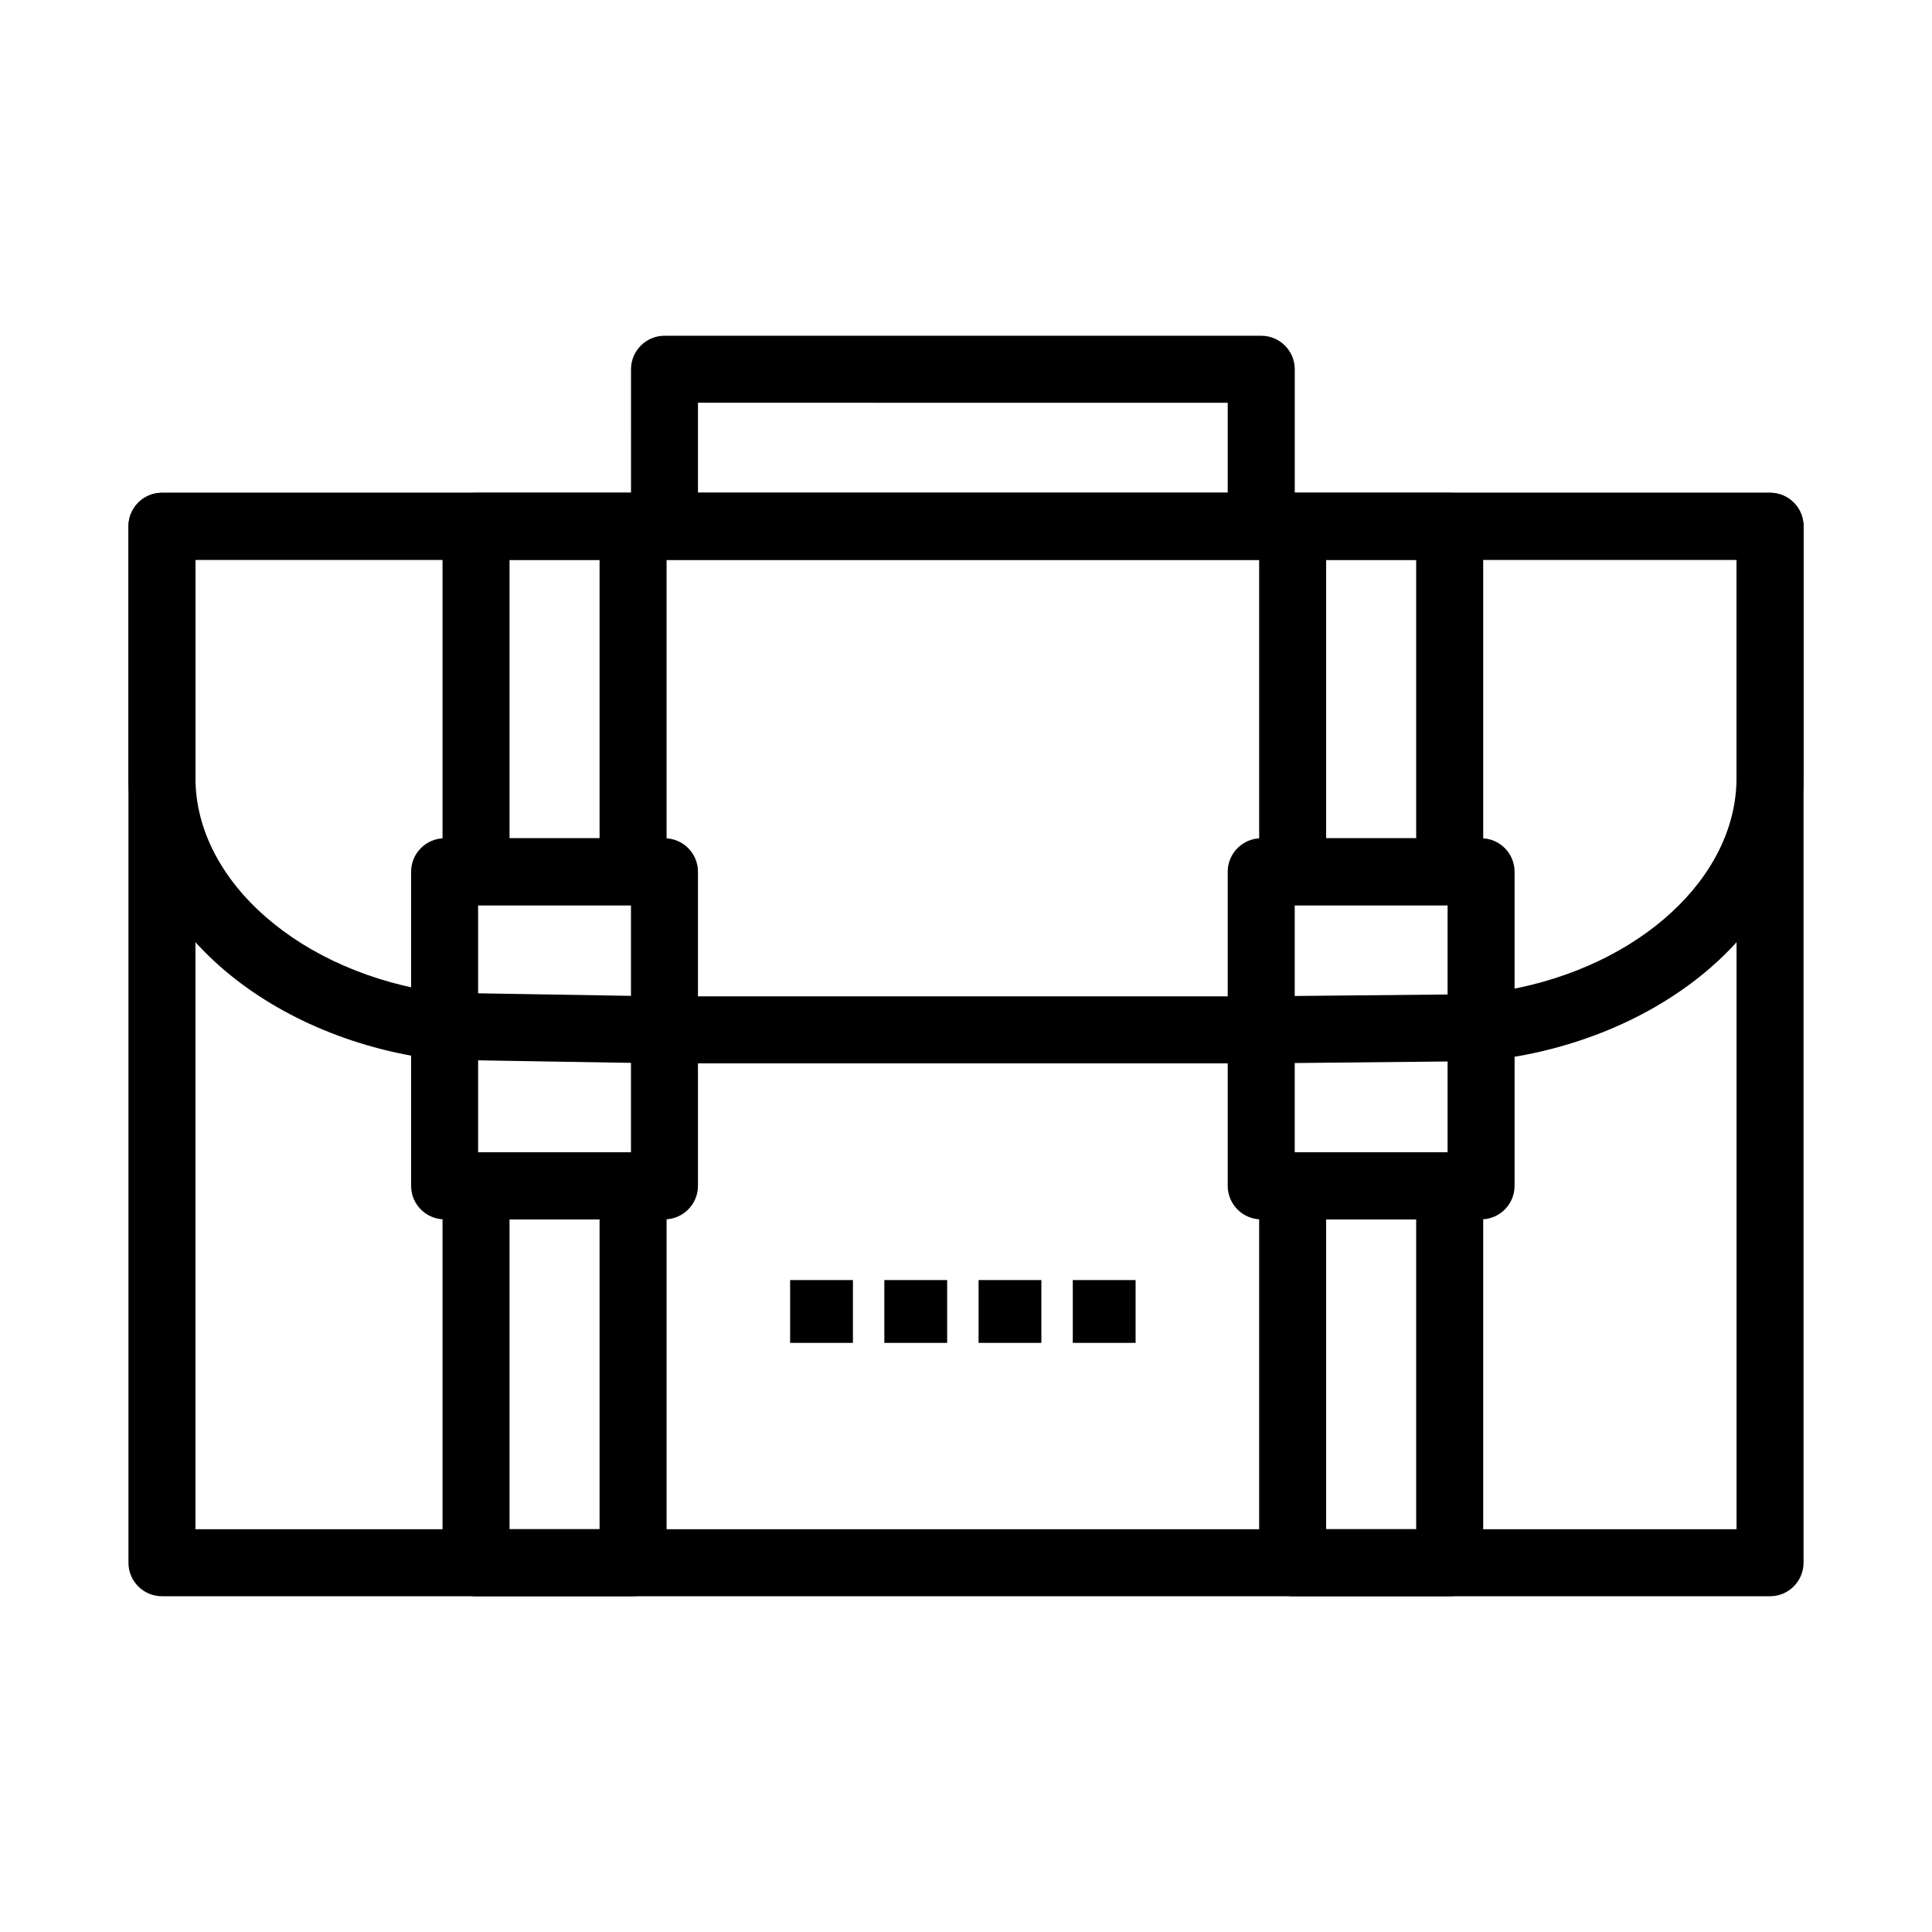 <?xml version="1.0" encoding="UTF-8"?>
<!-- Uploaded to: ICON Repo, www.iconrepo.com, Generator: ICON Repo Mixer Tools -->
<svg fill="#000000" width="800px" height="800px" version="1.1" viewBox="144 144 512 512" xmlns="http://www.w3.org/2000/svg">
 <g>
  <path d="m613.07 567.02h-426.15c-4.902 0-8.879-3.977-8.879-8.879v-274.67c0-4.902 3.977-8.879 8.879-8.879h426.16c4.902 0 8.879 3.973 8.879 8.879v274.67c-0.004 4.902-3.977 8.879-8.883 8.879zm-417.27-17.758h408.4v-256.91h-408.4z"/>
  <path d="m311.77 383.91h-41.617c-4.902 0-8.879-3.973-8.879-8.879v-91.555c0-4.902 3.977-8.879 8.879-8.879h41.617c4.902 0 8.879 3.973 8.879 8.879v91.555c0 4.906-3.973 8.879-8.879 8.879zm-32.738-17.758h23.859v-73.801h-23.859z"/>
  <path d="m311.77 567.02h-41.617c-4.902 0-8.879-3.977-8.879-8.879l0.004-99.879c0-4.902 3.977-8.879 8.879-8.879h41.617c4.902 0 8.879 3.977 8.879 8.879v99.879c-0.004 4.902-3.977 8.879-8.883 8.879zm-32.738-17.758h23.859v-82.121h-23.859z"/>
  <path d="m528.18 383.91h-41.613c-4.902 0-8.879-3.973-8.879-8.879v-91.555c0-4.902 3.977-8.879 8.879-8.879h41.617c4.902 0 8.879 3.973 8.879 8.879v91.555c-0.004 4.906-3.977 8.879-8.883 8.879zm-32.738-17.758h23.859v-73.801h-23.859z"/>
  <path d="m528.18 567.02h-41.613c-4.902 0-8.879-3.977-8.879-8.879v-99.879c0-4.902 3.977-8.879 8.879-8.879h41.617c4.902 0 8.879 3.977 8.879 8.879v99.879c-0.004 4.902-3.977 8.879-8.883 8.879zm-32.738-17.758h23.859v-82.121h-23.859z"/>
  <path d="m477.68 425.8h-158.8-0.148l-58.508-0.977c-0.336-0.008-0.672-0.031-1.004-0.074-21.996-2.875-42.254-11.668-57.043-24.762-15.562-13.777-24.133-31.461-24.133-49.793v-66.727c0-4.902 3.977-8.879 8.879-8.879h426.16c4.902 0 8.879 3.973 8.879 8.879v66.727c0 17.535-7.922 34.629-22.309 48.129-13.625 12.785-32.539 21.863-53.266 25.559-2.949 0.527-5.969 0.949-8.973 1.258l-0.371 0.035c-0.254 0.023-0.512 0.039-0.77 0.043l-58.512 0.582h-0.082zm-158.73-17.758h158.68l58.066-0.574c2.512-0.262 5.066-0.621 7.566-1.066 35.305-6.297 60.93-29.938 60.93-56.207v-57.848h-408.39v57.848c0 27.445 28.008 51.836 65.234 56.879z"/>
  <path d="m320.09 467.14h-58.262c-4.902 0-8.879-3.977-8.879-8.879v-83.234c0-4.902 3.977-8.879 8.879-8.879h58.262c4.902 0 8.879 3.977 8.879 8.879v83.234c0 4.902-3.977 8.879-8.879 8.879zm-49.383-17.758h40.508v-65.477h-40.508z"/>
  <path d="m536.5 467.14h-58.262c-4.902 0-8.879-3.977-8.879-8.879v-83.234c0-4.902 3.977-8.879 8.879-8.879h58.262c4.902 0 8.879 3.977 8.879 8.879v83.234c0 4.902-3.977 8.879-8.879 8.879zm-49.383-17.758h40.508v-65.477h-40.508z"/>
  <path d="m478.24 292.35h-158.14c-4.902 0-8.879-3.977-8.879-8.879l0.004-41.613c0-4.902 3.977-8.879 8.879-8.879h158.14c4.902 0 8.879 3.977 8.879 8.879v41.617c-0.004 4.902-3.981 8.875-8.883 8.875zm-149.27-17.754h140.39v-23.859l-140.39-0.004z"/>
  <path d="m353.39 483.23h16.645v16.645h-16.645z"/>
  <path d="m378.36 483.23h16.645v16.645h-16.645z"/>
  <path d="m403.33 483.23h16.645v16.645h-16.645z"/>
  <path d="m428.3 483.23h16.645v16.645h-16.645z"/>
 </g>
</svg>